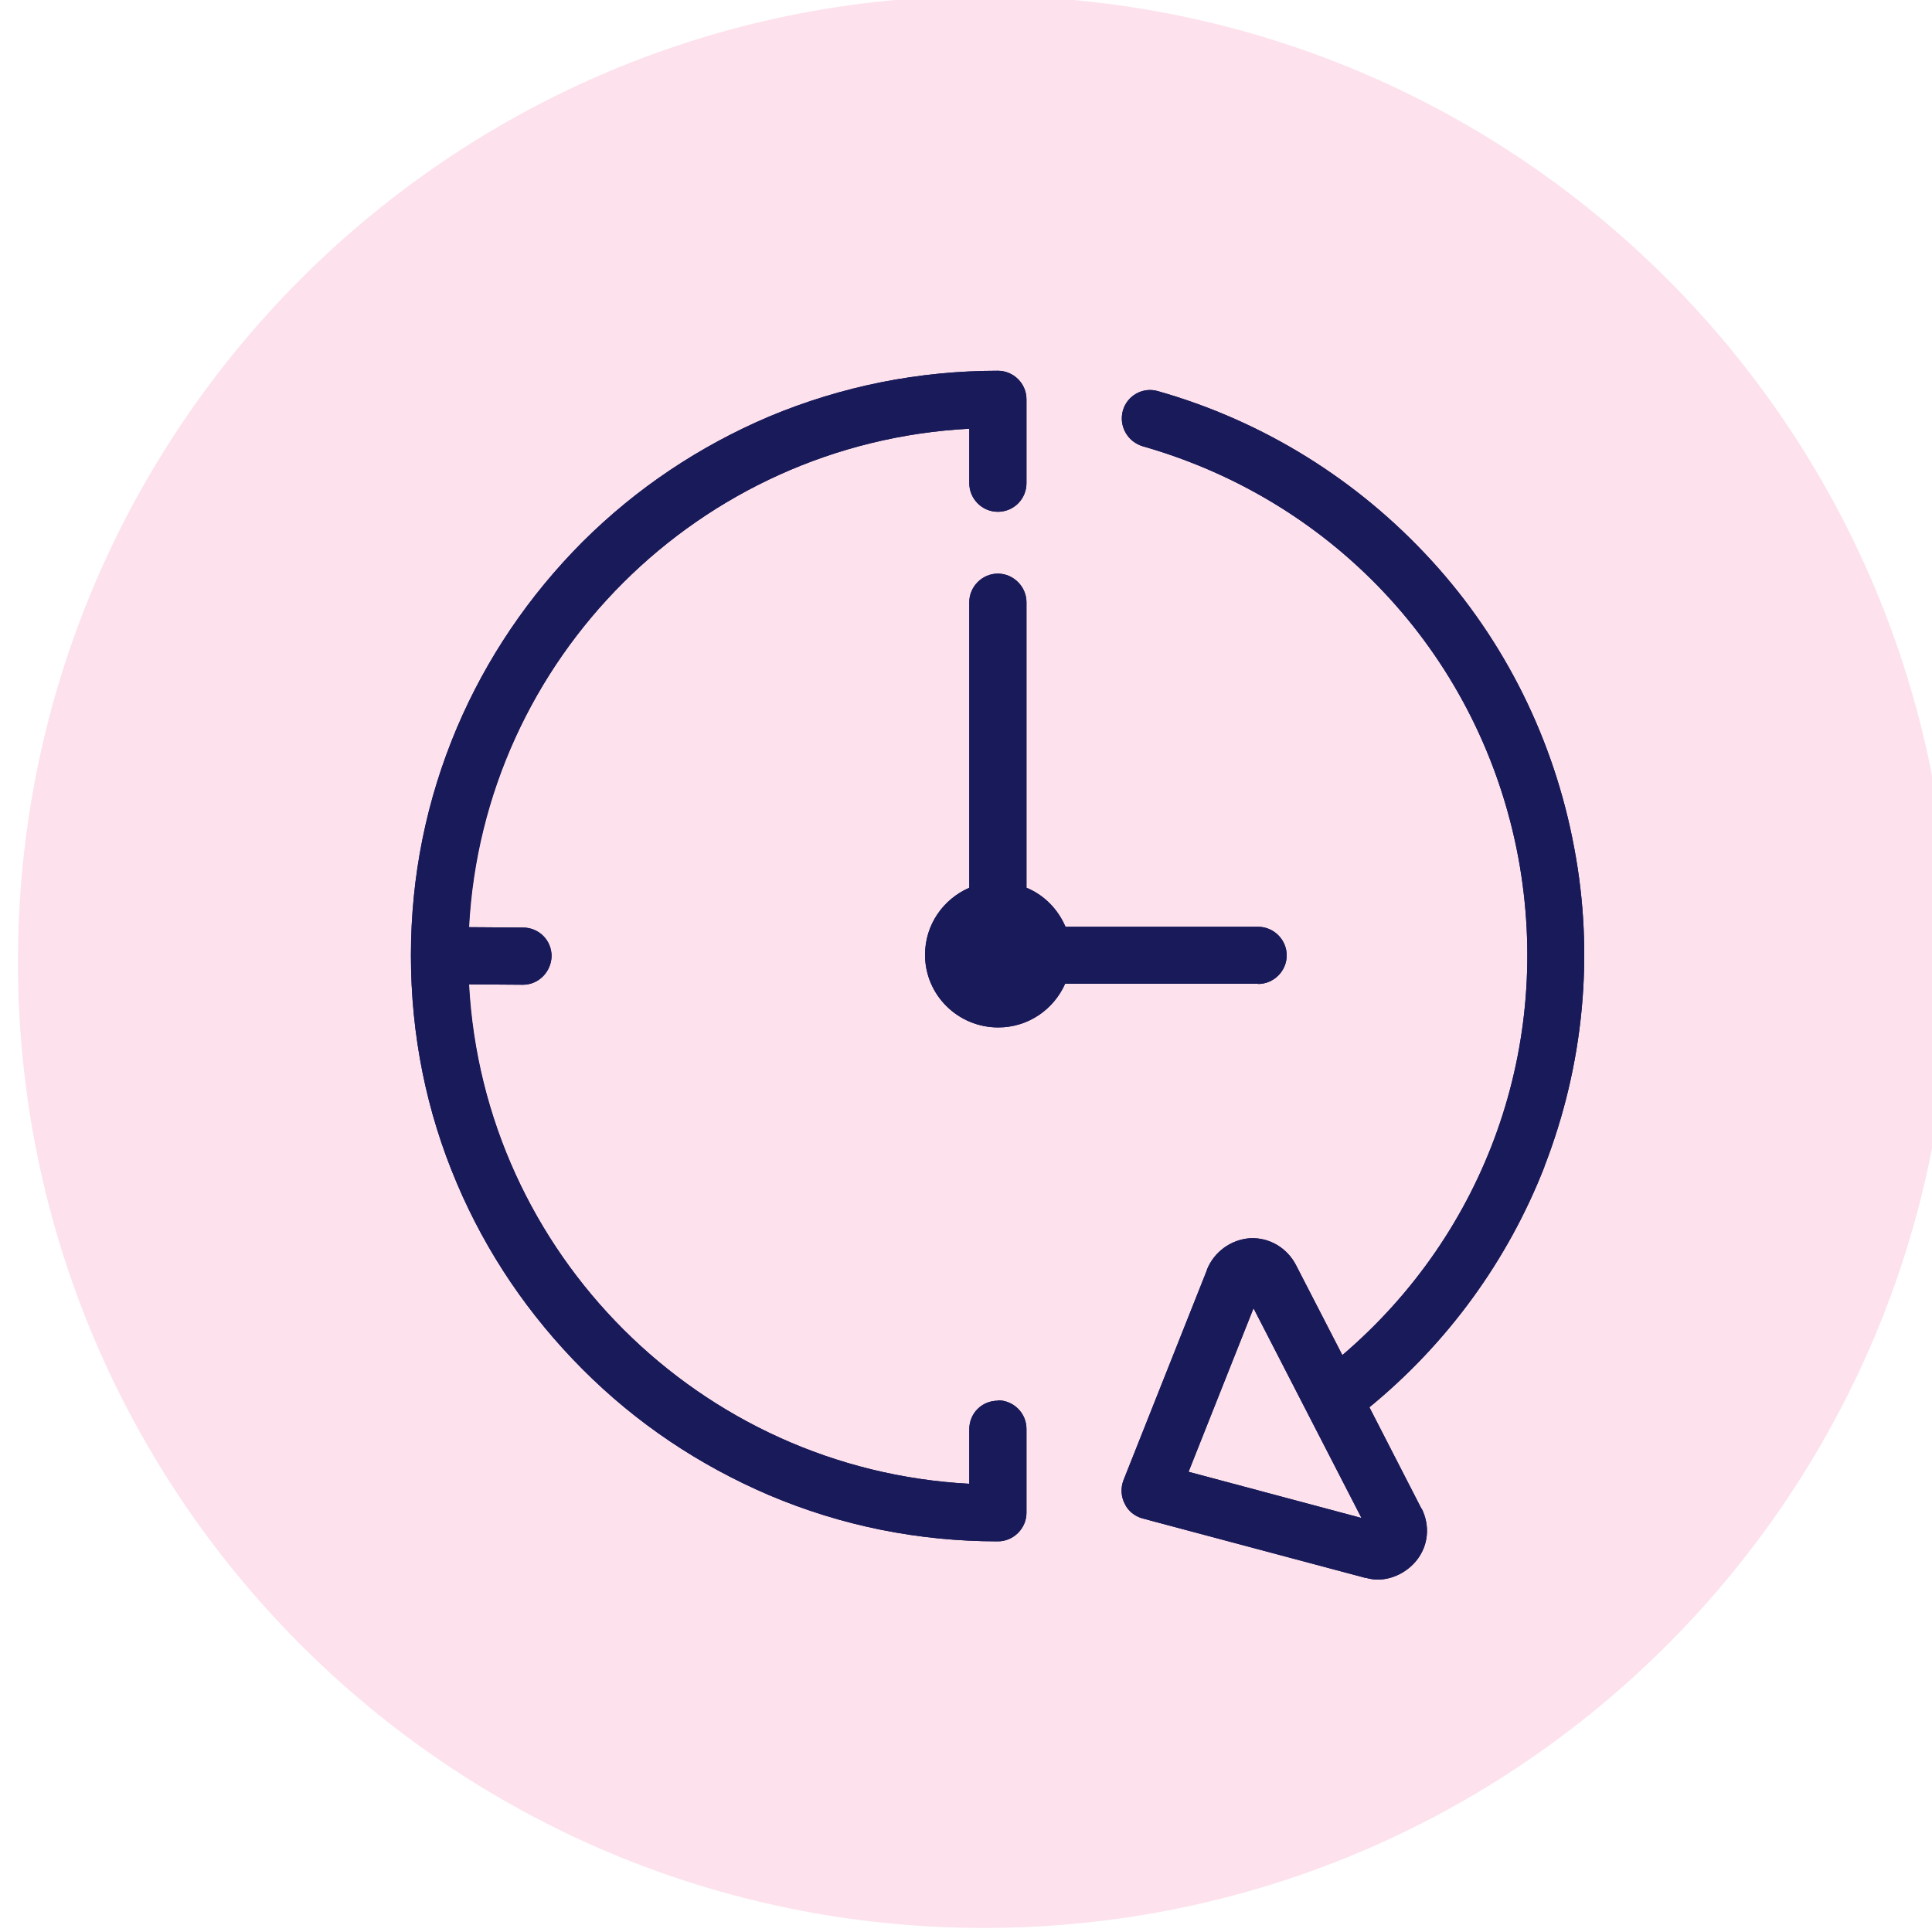 <svg width="60" height="60" viewBox="0 0 60 60" fill="none" xmlns="http://www.w3.org/2000/svg">
<g clip-path="url(#clip0_4954_1215)">
<path d="M30.558 59.874C47.127 59.874 60.558 46.443 60.558 29.874C60.558 13.306 47.127 -0.126 30.558 -0.126C13.99 -0.126 0.558 13.306 0.558 29.874C0.558 46.443 13.99 59.874 30.558 59.874Z" fill="#FDE1EC"/>
<path fill-rule="evenodd" clip-rule="evenodd" d="M47.958 36.24C49.188 33.078 49.518 29.646 48.888 26.328C48.27 22.998 46.74 19.902 44.46 17.412C42.168 14.904 39.234 13.08 35.97 12.15C35.496 12.006 34.998 12.282 34.872 12.75C34.74 13.236 35.016 13.716 35.49 13.86C41.532 15.582 46.002 20.478 47.154 26.64C48.228 32.46 46.146 38.274 41.688 42.084L40.248 39.288C39.972 38.754 39.42 38.424 38.82 38.454C38.232 38.496 37.704 38.874 37.482 39.432V39.444L34.89 45.972C34.8 46.206 34.812 46.482 34.932 46.704C35.034 46.926 35.244 47.094 35.496 47.16L42.402 49.002H42.444C42.444 49.002 42.456 49.014 42.468 49.014C42.57 49.038 42.678 49.056 42.78 49.056C43.236 49.056 43.686 48.834 43.986 48.468C44.364 48 44.418 47.382 44.142 46.848L42.528 43.704C44.952 41.718 46.824 39.15 47.964 36.234L47.958 36.24ZM38.928 40.626L42.282 47.142L36.912 45.708L38.928 40.632V40.626Z" fill="#181A59"/>
<path fill-rule="evenodd" clip-rule="evenodd" d="M30.99 43.5C30.492 43.5 30.102 43.89 30.102 44.388V46.08C21.738 45.636 15.018 38.928 14.568 30.57L16.23 30.582H16.242C16.728 30.582 17.118 30.18 17.13 29.694C17.13 29.196 16.74 28.806 16.242 28.806L14.568 28.794C15.012 20.454 21.726 13.752 30.102 13.314V15.006C30.102 15.486 30.492 15.894 30.99 15.894C31.488 15.894 31.878 15.492 31.878 15.006V12.402C31.878 11.904 31.47 11.514 30.99 11.514C28.53 11.514 26.136 11.994 23.886 12.936C21.714 13.86 19.764 15.162 18.09 16.83C16.428 18.498 15.108 20.442 14.19 22.602C13.248 24.846 12.762 27.216 12.762 29.664V29.676C12.762 32.124 13.236 34.512 14.19 36.75C15.108 38.916 16.428 40.854 18.09 42.522C19.764 44.202 21.714 45.504 23.886 46.434C26.136 47.388 28.53 47.868 30.99 47.868C31.476 47.868 31.878 47.466 31.878 46.98V44.376C31.878 43.878 31.47 43.488 30.99 43.488V43.5Z" fill="#181A59"/>
<path fill-rule="evenodd" clip-rule="evenodd" d="M39.072 30.558C39.558 30.558 39.96 30.156 39.96 29.67C39.96 29.184 39.558 28.782 39.072 28.782H33.09C32.856 28.236 32.424 27.792 31.878 27.57V18.702C31.878 18.222 31.476 17.814 30.99 17.814C30.504 17.814 30.102 18.216 30.102 18.702V27.57C29.292 27.924 28.728 28.716 28.728 29.652C28.728 30.9 29.748 31.908 31.002 31.908C31.932 31.908 32.724 31.35 33.078 30.552H39.072V30.558Z" fill="#181A59"/>
<path fill-rule="evenodd" clip-rule="evenodd" d="M47.958 36.24C49.188 33.078 49.518 29.646 48.888 26.328C48.27 22.998 46.74 19.902 44.46 17.412C42.168 14.904 39.246 13.08 35.97 12.15C35.496 12.006 35.016 12.282 34.872 12.75C34.74 13.236 35.016 13.716 35.49 13.86C41.532 15.582 46.002 20.478 47.154 26.64C48.228 32.46 46.158 38.274 41.688 42.084L40.248 39.288C39.972 38.754 39.42 38.424 38.82 38.454C38.232 38.496 37.704 38.874 37.482 39.432V39.444L34.89 45.972C34.8 46.206 34.812 46.482 34.932 46.704C35.034 46.926 35.244 47.094 35.496 47.16L42.402 49.002H42.444C42.444 49.002 42.456 49.014 42.468 49.014C42.57 49.038 42.678 49.056 42.78 49.056C43.236 49.056 43.686 48.834 43.986 48.468C44.364 48 44.418 47.382 44.154 46.848H44.142L42.528 43.704C44.952 41.718 46.824 39.15 47.964 36.234L47.958 36.24ZM38.928 40.626L42.282 47.142L36.912 45.708L38.928 40.632V40.626Z" fill="#181A59"/>
<path fill-rule="evenodd" clip-rule="evenodd" d="M30.99 43.5C30.492 43.5 30.102 43.89 30.102 44.388V46.08C21.738 45.636 15.018 38.928 14.556 30.57L16.23 30.582H16.242C16.728 30.582 17.118 30.18 17.13 29.694C17.13 29.196 16.722 28.806 16.242 28.806L14.556 28.794C15 20.454 21.726 13.752 30.102 13.314V15.006C30.102 15.486 30.492 15.894 30.99 15.894C31.488 15.894 31.878 15.492 31.878 15.006V12.402C31.878 11.904 31.47 11.514 30.99 11.514C28.53 11.514 26.136 11.994 23.886 12.936C21.714 13.86 19.764 15.162 18.09 16.83C16.428 18.498 15.108 20.442 14.19 22.602C13.236 24.846 12.762 27.216 12.762 29.664V29.676C12.762 32.124 13.236 34.512 14.19 36.75C15.108 38.916 16.428 40.854 18.09 42.522C19.764 44.202 21.714 45.504 23.886 46.434C26.136 47.388 28.53 47.868 30.99 47.868C31.476 47.868 31.878 47.466 31.878 46.98V44.376C31.878 43.878 31.47 43.488 30.99 43.488V43.5Z" fill="#181A59"/>
<path fill-rule="evenodd" clip-rule="evenodd" d="M39.072 30.558C39.558 30.558 39.96 30.156 39.96 29.67C39.96 29.184 39.558 28.782 39.072 28.782H33.09C32.856 28.236 32.424 27.792 31.878 27.57V18.702C31.878 18.222 31.476 17.814 30.99 17.814C30.504 17.814 30.102 18.216 30.102 18.702V27.57C29.292 27.924 28.728 28.716 28.728 29.652C28.728 30.9 29.748 31.908 31.002 31.908C31.932 31.908 32.724 31.35 33.078 30.552H39.072V30.558Z" fill="#181A59"/>
</g>
<defs>
<clipPath id="clip0_4954_1215">
<rect width="60" height="60" fill="white"/>
</clipPath>
</defs>
</svg>
